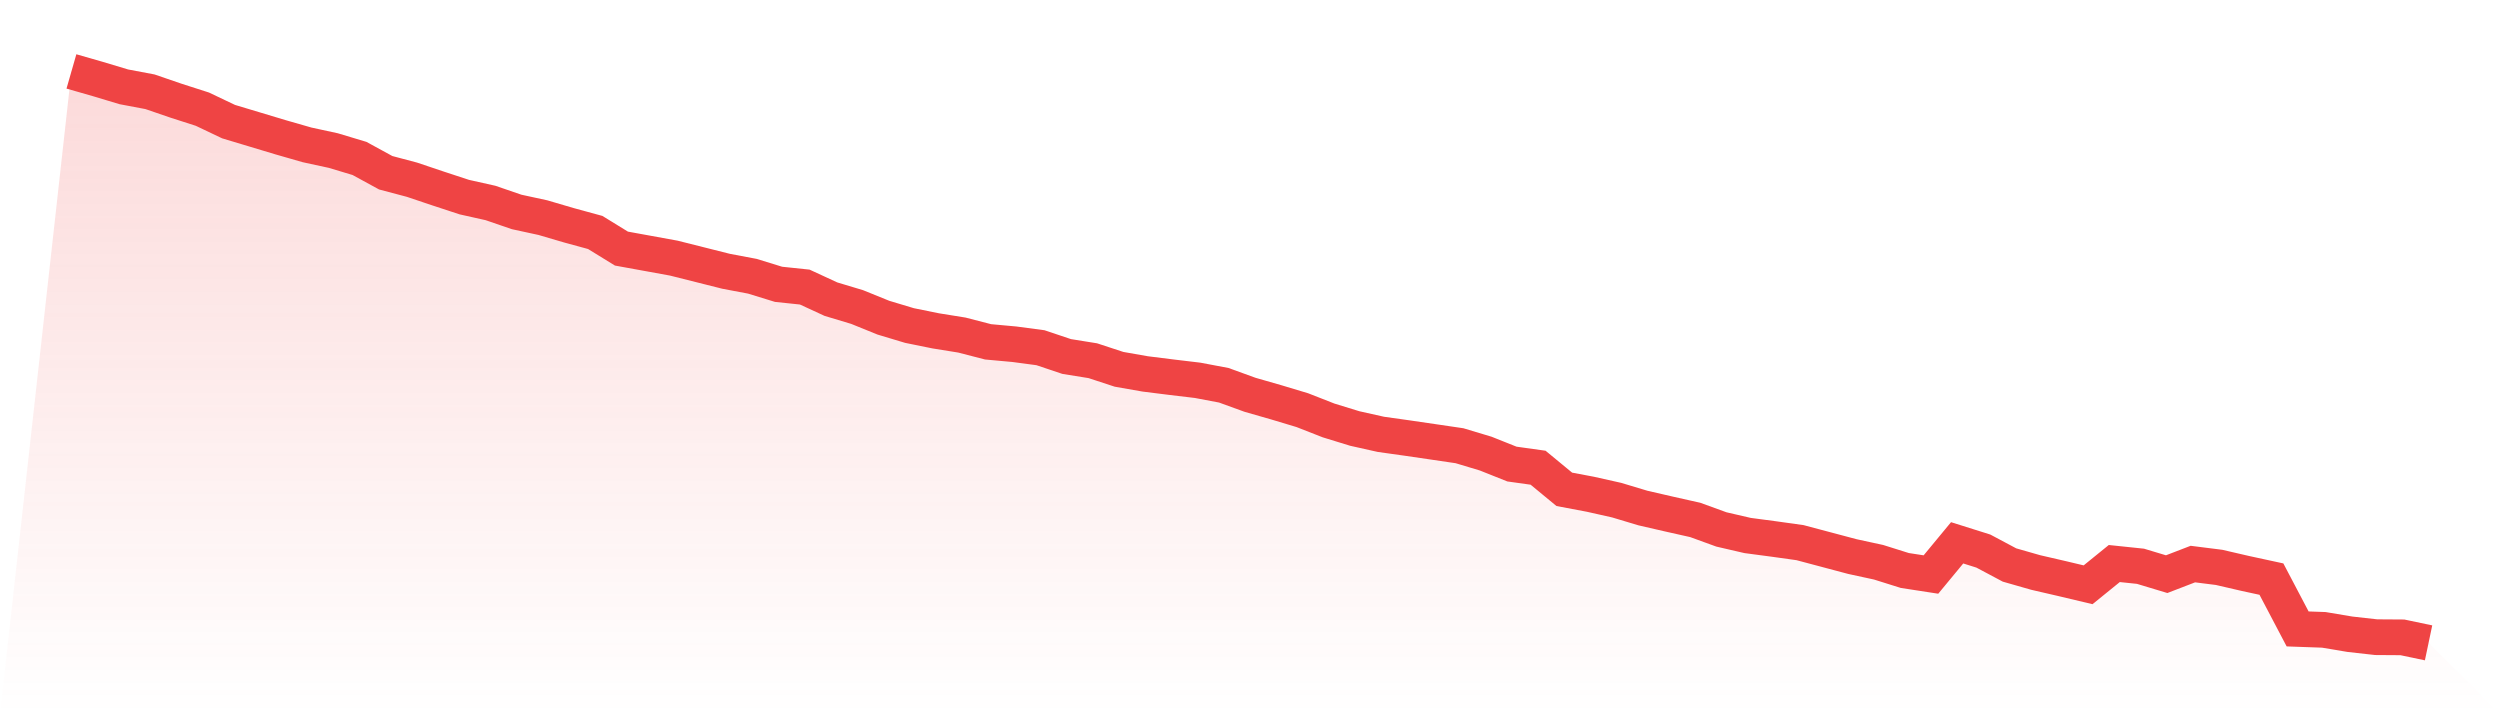 <svg viewBox="0 0 140 40" xmlns="http://www.w3.org/2000/svg">
<defs>
<linearGradient id="gradient" x1="0" x2="0" y1="0" y2="1">
<stop offset="0%" stop-color="#ef4444" stop-opacity="0.2"/>
<stop offset="100%" stop-color="#ef4444" stop-opacity="0"/>
</linearGradient>
</defs>
<path d="M4,4 L4,4 L5.467,4.421 L6.933,4.862 L8.4,5.139 L9.867,5.642 L11.333,6.113 L12.8,6.811 L14.267,7.252 L15.733,7.693 L17.2,8.114 L18.667,8.432 L20.133,8.873 L21.6,9.674 L23.067,10.063 L24.533,10.556 L26,11.038 L27.467,11.366 L28.933,11.869 L30.4,12.187 L31.867,12.618 L33.333,13.018 L34.8,13.921 L36.267,14.188 L37.733,14.455 L39.2,14.824 L40.667,15.193 L42.133,15.47 L43.6,15.922 L45.067,16.076 L46.533,16.753 L48,17.194 L49.467,17.789 L50.933,18.23 L52.4,18.528 L53.867,18.764 L55.333,19.143 L56.8,19.277 L58.267,19.472 L59.733,19.964 L61.2,20.2 L62.667,20.682 L64.133,20.939 L65.6,21.123 L67.067,21.298 L68.533,21.575 L70,22.108 L71.467,22.529 L72.933,22.97 L74.4,23.545 L75.867,23.996 L77.333,24.324 L78.8,24.53 L80.267,24.745 L81.733,24.961 L83.2,25.402 L84.667,25.987 L86.133,26.192 L87.6,27.402 L89.067,27.679 L90.533,28.008 L92,28.449 L93.467,28.787 L94.933,29.116 L96.4,29.649 L97.867,29.988 L99.333,30.183 L100.8,30.388 L102.267,30.778 L103.733,31.168 L105.2,31.486 L106.667,31.947 L108.133,32.173 L109.6,30.398 L111.067,30.86 L112.533,31.64 L114,32.06 L115.467,32.399 L116.933,32.748 L118.4,31.558 L119.867,31.711 L121.333,32.153 L122.8,31.588 L124.267,31.773 L125.733,32.112 L127.2,32.43 L128.667,35.22 L130.133,35.272 L131.6,35.518 L133.067,35.682 L134.533,35.692 L136,36 L140,40 L0,40 z" fill="url(#gradient)"/>
<path d="M4,4 L4,4 L5.467,4.421 L6.933,4.862 L8.4,5.139 L9.867,5.642 L11.333,6.113 L12.8,6.811 L14.267,7.252 L15.733,7.693 L17.2,8.114 L18.667,8.432 L20.133,8.873 L21.6,9.674 L23.067,10.063 L24.533,10.556 L26,11.038 L27.467,11.366 L28.933,11.869 L30.4,12.187 L31.867,12.618 L33.333,13.018 L34.8,13.921 L36.267,14.188 L37.733,14.455 L39.2,14.824 L40.667,15.193 L42.133,15.47 L43.6,15.922 L45.067,16.076 L46.533,16.753 L48,17.194 L49.467,17.789 L50.933,18.23 L52.4,18.528 L53.867,18.764 L55.333,19.143 L56.8,19.277 L58.267,19.472 L59.733,19.964 L61.2,20.2 L62.667,20.682 L64.133,20.939 L65.6,21.123 L67.067,21.298 L68.533,21.575 L70,22.108 L71.467,22.529 L72.933,22.97 L74.4,23.545 L75.867,23.996 L77.333,24.324 L78.8,24.53 L80.267,24.745 L81.733,24.961 L83.2,25.402 L84.667,25.987 L86.133,26.192 L87.6,27.402 L89.067,27.679 L90.533,28.008 L92,28.449 L93.467,28.787 L94.933,29.116 L96.4,29.649 L97.867,29.988 L99.333,30.183 L100.8,30.388 L102.267,30.778 L103.733,31.168 L105.2,31.486 L106.667,31.947 L108.133,32.173 L109.6,30.398 L111.067,30.86 L112.533,31.64 L114,32.06 L115.467,32.399 L116.933,32.748 L118.4,31.558 L119.867,31.711 L121.333,32.153 L122.8,31.588 L124.267,31.773 L125.733,32.112 L127.2,32.43 L128.667,35.22 L130.133,35.272 L131.6,35.518 L133.067,35.682 L134.533,35.692 L136,36" fill="none" stroke="#ef4444" stroke-width="2"/>
</svg>